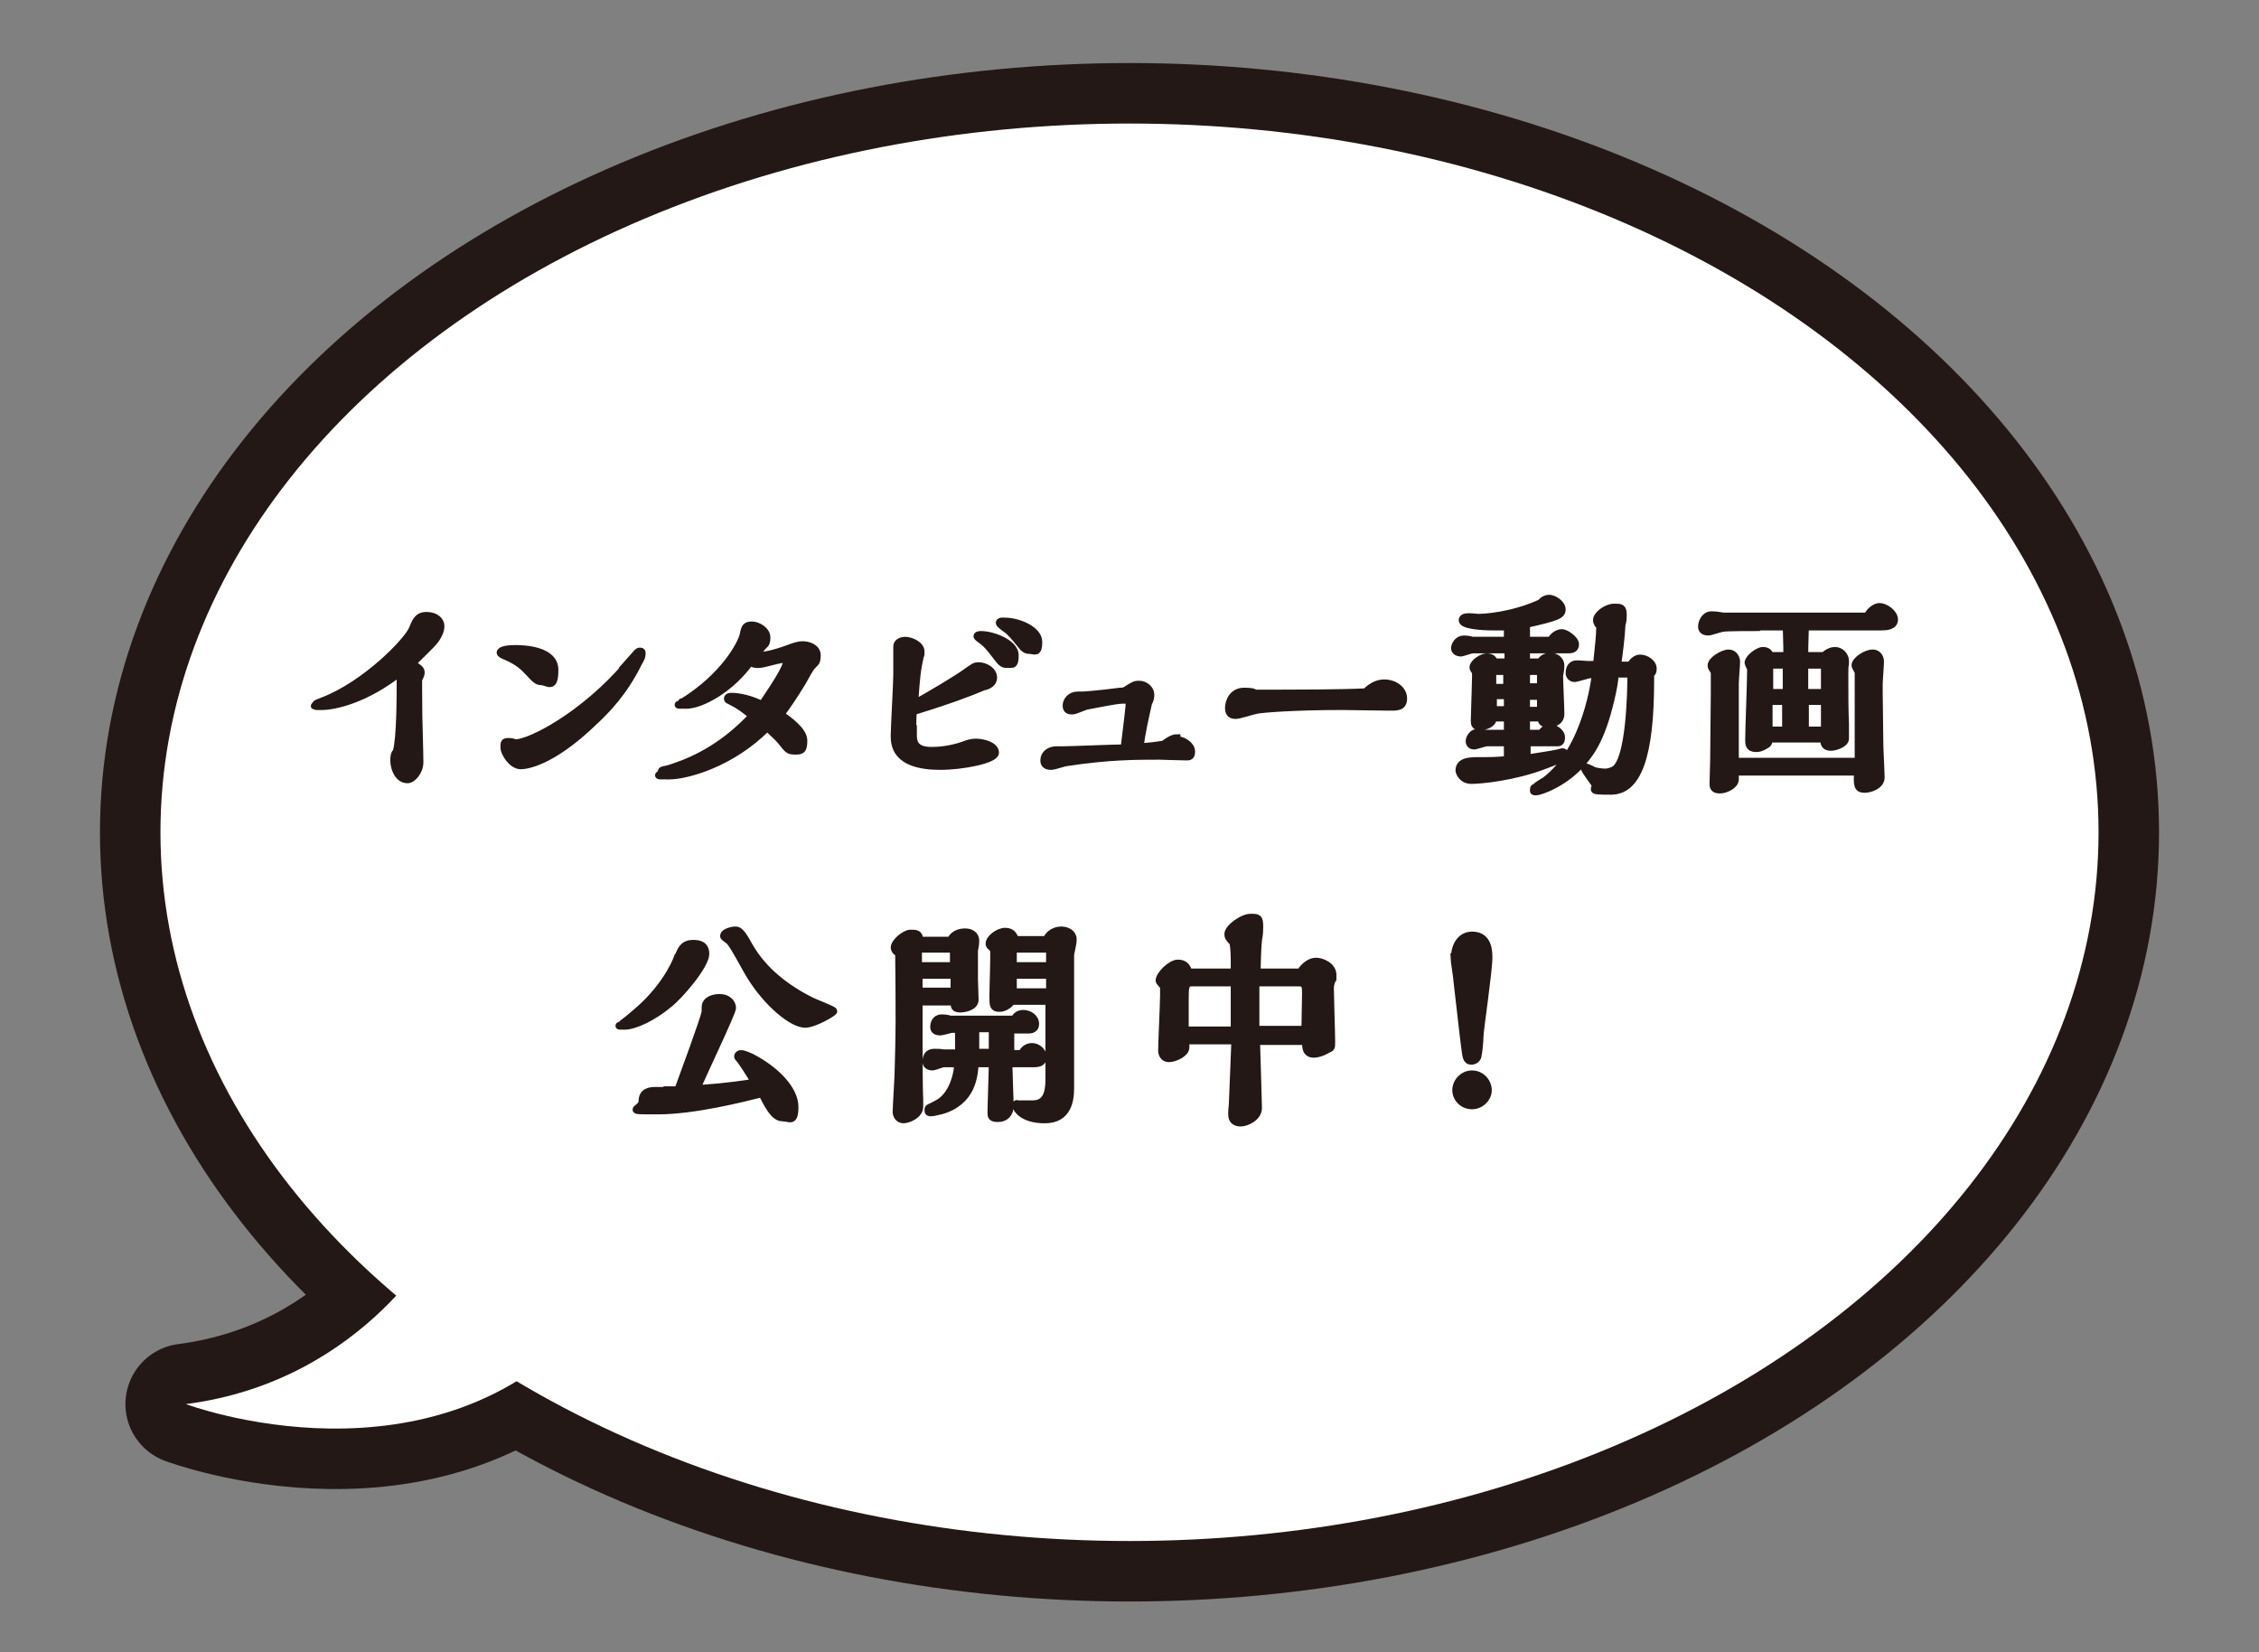 <?xml version="1.0" encoding="UTF-8"?>
<svg xmlns="http://www.w3.org/2000/svg" version="1.1" viewBox="0 0 354.8 259.5">
  <rect x="0" y="0" width="354.8" height="259.5" fill="#808080" stroke="none"/>
  <defs>
    <style>
      .cls-1 {
        fill: #231815;
        stroke-miterlimit: 10;
        stroke-width: 1.2px;
      }

      .cls-1, .cls-2 {
        stroke: #231815;
      }

      .cls-3 {
        fill: #fff;
      }

      .cls-2 {
        fill: none;
        stroke-linejoin: round;
        stroke-width: 19px;
      }
    </style>
  </defs>
  <!-- Generator: Adobe Illustrator 28.6.0, SVG Export Plug-In . SVG Version: 1.2.0 Build 709)  -->
  <g>
    <g id="_レイヤー_2">
      <g id="_レイヤー_2-2">
        <ellipse class="cls-3" cx="177.4" cy="130.7" rx="152.2" ry="111.3"/>
        <path class="cls-3" d="M69.5,193.6s-11.7,23.2-40.3,26.9c0,0,39.1,14.7,63.5-13.4l-23.2-13.4h0Z"/>
        <ellipse class="cls-2" cx="177.4" cy="130.7" rx="152.2" ry="111.3"/>
        <path class="cls-2" d="M69.5,193.6s-11.7,23.2-40.3,26.9c0,0,39.1,14.7,63.5-13.4l-23.2-13.4h0Z"/>
        <ellipse class="cls-3" cx="177.4" cy="130.7" rx="152.2" ry="111.3"/>
        <path class="cls-3" d="M69.5,193.6s-11.7,23.2-40.3,26.9c0,0,39.1,14.7,63.5-13.4l-23.2-13.4h0Z"/>
        <path class="cls-1" d="M65.7,110.6c0,1.3.2,7.7.2,9.1s-1.1,2.7-1.9,2.7c-1.4,0-2.1-1.7-2.1-3s.4-1.2.4-1.4c.6-2.2.6-8.5.6-11.2s0-1.1,0-1.3c-5.5,4.4-10.5,5.4-12.3,5.4s-1,0-1-.2.1-.2,1.1-.6c6.8-2.6,13.4-9.5,14.1-11.3.5-1.2.8-2.1,2.2-2.1s2.2.8,2.2,1.6-.4,1.5-.8,2.1c-.7.9-1,1.1-3.7,3.8,1,.7,1.4.9,1.4,1.4s-.4,1-.4,1.2v3.8h0Z"/>
        <path class="cls-1" d="M85.1,107c-.7,0-.9-.2-2.3-1.7-.5-.5-1.2-1.3-3.2-2.2-.8-.3-1-.5-1-.6,0-.4,1.1-.6,2.3-.6s6.2.1,6.2,3.3-1.1,1.8-2.1,1.8h0ZM98.5,104.3c1.6-1.8,1.7-2,2-2s.3.1.3.3c0,.5-.1.7-.6,1.6-2.3,4.6-5,7.3-6.8,9-7.1,6.9-11.2,7-11.6,7-1.4,0-2.6-2-2.6-2.8s0-.9.7-.9.9.2,1.1.2c2.2,0,10.6-4.2,17.6-12.4h0Z"/>
        <path class="cls-1" d="M119.3,103c.5,0,2.1-.2,5-1.3.3-.1,1-.4,1.8-.4s2.2.4,2.2,1.6-.3,1.1-.7,1.6c-.3.2-1.2,1.9-1.6,2.6-1.4,2.3-2.3,3.6-3.4,5.1,1.1.8,3.6,2.5,3.6,4.1s-.4,1.6-1.4,1.6-1.1-.3-2-1.4c-.4-.5-.6-.7-2.3-2.3-5.6,5.7-12.7,7.6-15.4,7.6s-1.2,0-1.2-.5.2-.2,1.9-.8c3.9-1.3,8.2-3.6,12.4-8.1-1.4-1.1-2-1.6-3.4-2.3-.4-.2-.5-.2-.5-.4,0-.3.5-.3.6-.3,1.1,0,3.1.4,4.8,1.3,2-3,3.9-5.8,3.9-6.9s0-.3-.3-.3c-.5,0-1,.1-1.4.2-2,.5-2.3.6-2.8.6s-.9,0-1.2-.5c-3.1,4.4-7.8,6.9-10.1,6.9s-.7,0-.7-.3,0-.1.1-.1c6.6-4.1,9.3-9.2,9.6-10.7.2-1.1.4-1.4,1.3-1.4s2.3.8,2.3,1.9-.3,1-.7,1.5c-.5.6-.6.7-.7,1,0,.3,0,.4.3.4h0Z"/>
        <path class="cls-1" d="M143.4,115.3c0,1.1.1,2.6,2.9,2.6s4.9-.8,5.7-1.1c.4-.1.7-.2,1.3-.2,1.1,0,3,.5,3,1.6s-5.2,2.1-8.6,2.1c-7.2,0-7.2-3.5-7.2-4.8s.4-8.1.4-9.7c0-.6,0-3.6,0-4.3s.9-.9,1.2-.9c1,0,2.5.7,2.5,1.7s-.1.6-.1.7c-.5,2.2-.6,3.3-.9,7.5,2.3-1.2,6.9-4,8-4.8,1.4-1,1.5-1.1,2.1-1.1,1,0,2.3.7,2.3,1.8s-1.3,1.4-1.5,1.4c-1.8.8-5.8,2.3-11.1,3.9-.1,1.2-.1,2.5-.1,3.7h0ZM158.1,104.3c-.7,0-1-.5-1.4-1-1.3-1.7-1.8-2.3-2.7-2.9-.5-.4-.5-.4-.5-.5,0-.2.5-.2.6-.2,1.8,0,5.3,1.3,5.3,3.2s-.6,1.3-1.3,1.3h0ZM161.7,102.1c-.6,0-1-.4-1.2-.7-.8-1-1.2-1.5-2-2.3-.2-.2-1.5-1-1.5-1.3s.7-.2.9-.2c2,0,5.2,1.3,5.2,3.2s-.6,1.3-1.4,1.3h0Z"/>
        <path class="cls-1" d="M184.8,116.2c.9,0,2.3.8,2.3,1.8s-.4.8-1.4.8-3.1-.1-3.6-.1c-3.6,0-8,0-14.5,1-.4,0-2,.6-2.5.6-.9,0-1.1-.4-1.1-.9,0-1,.9-1.6,1.9-1.6s.7,0,.9,0c1.4,0,8.2-.3,9.8-.3.4-3.1.8-6.6.8-7,0-.6-.6-.6-.8-.6-1,0-1.5.1-5.7.9-.4,0-2,.8-2.5.8s-.9-.1-.9-.8.6-1.6,1.8-1.6.6,0,.7,0,2.1-.1,5.9-.6c.6,0,.8-.1,1.1-.3,1.1-.7,1.3-.8,1.9-.8.9,0,1.8.7,1.8,1.6s-.4,1.2-.4,1.5c-.5,2.2-1,4.5-1.3,6.7,1,0,2.7-.2,3.8-.4.5-.4,1.4-1,2-1h0Z"/>
        <path class="cls-1" d="M217.4,107.3c1.6,0,3,1,3,2.4s-1.1,1.3-2.3,1.3-6.1-.1-7.3-.1c-7.5,0-12.5.4-13.5.6-.5.1-2.7.8-3.2.8s-1.1-.1-1.1-1.1.6-2.6,2.4-2.6,1.5.3,1.8.3h4c1.7,0,9.1,0,13.3-.2,1.1-1.1,2.1-1.4,2.9-1.4h0Z"/>
        <path class="cls-1" d="M236.8,100.6c0-.5,0-1.4,0-2.2-.5,0-2.1,0-2.5,0-1.4,0-4.6-.2-4.6-1s1.9-.4,2.5-.4c.8,0,5.2-.2,9.8-2.3.4-.5.9-.7,1.3-.7.7,0,2,.8,2,1.7s-.7,1.2-5.6,2.3c0,.4,0,2.2,0,2.6.9,0,1.6,0,3.9,0,.3-.7,1.1-1.2,1.7-1.2s2.1,1,2.1,1.8-.7.8-1.3.8h-6.4v2h2.3c.2-.7,1.1-.9,1.5-.9.7,0,1.6.5,1.6,1.4s-.2,1.4-.2,1.6c0,.9.2,5.1.2,6,0,1.4-1.4,1.5-1.9,1.5-.9,0-1.1-.2-1.1-.9h-2.4v2.5h2.4c.3-.6.9-.9,1.4-.9s1.7.6,1.7,1.5-.4.8-1,.8h-4.4v2.5c2.5-.4,3.9-.6,4.8-.8.1,0,.8-.2.8-.2.2,0,.3.1.3.3,0,.6-1.8,1.3-3.2,1.8-4.7,1.8-9.9,2.3-11.4,2.3s-1.9-1.3-1.9-1.5c0-1.5,1.8-1.5,3-1.5,1.7,0,3.1,0,4.6-.2v-2.7c.1,0-3.3,0-3.3,0-.3,0-1.7.5-2,.5s-.7-.2-.7-.7.5-1.3,1.1-1.3.9.1,1,.1h3.9s0-2.5,0-2.5h-2.3c0,1.1-1.6,1.4-2,1.4-.8,0-.9-.4-.9-.9s.2-6,.2-7.1,0-.6-.1-.7c-.2-.3-.3-.4-.3-.6,0-.7,1.4-1.6,2.1-1.6s1,.3,1.2.8h2.2v-2h-5.6c-.3,0-1.6.5-1.9.5s-.9-.2-.9-.7.5-1.4,1.4-1.4,1.2.2,1.4.2h5.6,0ZM236.8,105.4h-2.1c-.2,0-.3.3-.3.4v2.2h2.3v-2.5ZM236.8,109.2h-2.3v2.3h2.3v-2.3h0ZM242,111.6c0-.7,0-1.6,0-2.3h-2.3c0,.4,0,1.9,0,2.3h2.3ZM242,107.9v-2.5h-2.3c0,.3,0,2.1,0,2.5h2.3,0ZM256.2,104.3c.5-.7,1-.9,1.4-.9.9,0,2,.7,2,1.6s-.4.6-.4.8c0,.1,0,.2,0,1,0,12-2,17.4-6.2,17.4s-1.7-.2-2.7-1.4c-.2-.3-1.2-1.6-1.4-2.1,0,0,0-.2.2-.2s1.1.5,1.4.6c.9.2,1.5.2,1.6.2.7,0,1.3-.3,1.6-.5,2.3-1.8,2.5-12,2.5-15h-2.6c0,.2,0,.3,0,.3,0,1.5-1.1,5.9-1.8,7.8-.9,2.5-1.7,3.9-3,5.5-2.9,3.6-7,4.9-7.5,4.9s-.4,0-.4-.3.1-.3.2-.3c.4-.4,1.1-.8,1.6-1.1,6.6-5,7.9-16.3,7.9-16.7h-.8c-.4,0-2.1.6-2.5.6s-.8-.3-.8-.8c0-1.1.6-1.4,1.2-1.4s1.3.1,1.6.1,1.3,0,1.5,0c.3-3.1.5-4.4.5-5.8s0-.3-.3-.6c-.1-.2-.2-.4-.2-.6,0-.9,1.6-2,2.7-2s1.4,0,1.4,1.2-.2,1.3-.2,1.5c-.1,2-.4,4.4-.7,6.4h2.5c0-.1,0,0,0,0Z"/>
        <path class="cls-1" d="M276.2,98.5c-.7,0-5,0-5.5.1-.4,0-2,.6-2.4.6-.8,0-1-.4-1-.8,0-.7.5-1.8,1.5-1.8s1.6.2,1.9.2c3.2,0,19,0,22.6,0,.4-.9,1.3-1.5,1.9-1.5.9,0,2.3,1,2.3,2s-1.2,1.1-2,1.1h-12c0,1-.1,2.4-.1,4.6h3.1c.6-.6,1.3-.8,1.7-.8.9,0,1.6.8,1.6,1.6s0,.4,0,.4c-.1.6-.1.9-.1,1.7,0,3.4,0,5.3.1,7.8,0,.2,0,2.1,0,2.3,0,.8-1.6,1.3-2.2,1.3-1.1,0-1.1-.6-1.1-1.3h-8.7c0,.5,0,.8-.7,1.1-.6.4-1.1.4-1.3.4-1.1,0-1.1-.7-1.1-1.3,0-1.5.3-9.1.3-10.8s0-.3,0-.4c0,0-.4-.8-.4-.9,0-.7,1.5-1.9,2.3-1.9s1,.5,1.1.8h2.7c0-2.2-.1-3.7-.1-4.6h-4.2ZM295.1,109.8c0,.2.1,6.5.1,7.1,0,.8.2,4.4.2,5.2,0,1.3-1.8,1.8-2.5,1.8-1.2,0-1.2-.6-1.1-2.7h-19.3v1.2c0,.9-1.5,1.6-2.3,1.6s-1.1-.2-1.1-.9.1-3.1.1-3.7c0-2,.1-8.7.1-10.6s0-2.4,0-3.3c-.4-.6-.5-.7-.5-1,0-.8,1.8-1.9,2.7-1.9s1.2.9,1.2,1.3c0,.5-.2,2.9-.2,3.4v12.3h19.4v-12.1c0-.5,0-1.5,0-1.9,0-.2-.5-.9-.5-1.1,0-.8,1.7-1.9,2.7-1.9s1.2.9,1.2,1.3c0,.5-.2,3-.2,3.5v2.4h0ZM280.6,108.8v-4.4h-2.7c0,.2,0,.5,0,1.4v3h2.8ZM280.6,110.1h-2.8v4.6h2.7v-4.6s0,0,0,0ZM286.6,108.8v-3.6c0-.4,0-.8-.3-.8h-2.9v4.4h3.2,0ZM286.6,114.7v-4.6h-3.1c0,.7,0,3.9,0,4.6h3.1Z"/>
        <path class="cls-1" d="M106.6,150.1c.4-.9.7-1.9,2.3-1.9s1.9.8,1.9,1.6c0,1.8-4.1,6.6-5.8,7.9-2.4,2-5.3,3.4-6.9,3.4s-.4,0-.4-.2.3-.2,2-1.7c4.5-3.7,6.4-7.8,6.8-9h0ZM104.8,171.2c.5,0,1.1,0,1.7,0,.9-2.5,4.1-11.1,4.3-12.3v-.7c0-1.3,1.6-1.5,2.2-1.5,1.4,0,2,.9,2,1.6s-4.8,10.7-5.6,12.7c1.8-.1,4.8-.3,9.2-1-.6-1-2.1-3.4-2.6-3.9-.1-.1-.1-.2-.1-.2,0-.2.2-.4.5-.4s1.3.4,1.5.5c4.1,2.1,6.9,5.2,6.9,7.8s-.8,1.7-1.8,1.7-1.8-.7-3.3-3.8c-3.2.8-10.7,2.7-16.4,2.7s-2.4,0-2.4-1.5,1.3-1.6,2-1.6h1.9ZM126.5,160.8c-2.1,0-6-3.3-8.6-7.5-.6-.9-2.8-5.2-3.4-5.6-.7-.5-.8-.6-.8-.7,0-.6,1.3-.9,1.8-.9s.9.2,2.1,2.4c2.2,3.9,5.8,6.7,9.8,8.7.6.3,3.5,1.4,3.5,1.6,0,.2-3,2-4.5,2h0Z"/>
        <path class="cls-1" d="M149.4,147.5c.5-.8,1.3-1.1,2.2-1.1s1.6.5,1.6,1.3-.2,1.4-.2,1.6v4.5c0,.5.1,2.7.1,3.2,0,1.2-1.9,1.4-2.2,1.4-1,0-1-.3-1-1.1h-5.6v3.9c0,3.1,0,10,.1,11.3,0,.5,0,1,0,1.3,0,1.3-1.8,2-2.5,2s-1.1-.6-1.1-1.2.3-5.4.3-6c.2-6.9.2-8.1.1-18.9-.7-.4-.7-.8-.7-.9,0-.8,1.6-2.2,2.5-2.2s1.4,0,1.4,1.1h5ZM149.8,151.7v-2.7h-5.2c-.2,0-.4,0-.4.3v2.4h5.6ZM149.9,155.7v-2.6h-5.6v2.6h5.6ZM160.6,165.3c.4-.7,1-.9,1.5-.9.8,0,1.7.7,1.7,1.6s-.7,1-1.6,1h-3.8c0,.9.2,5.6.2,6.7s-.7,1.9-1.8,1.9-1.1-.3-1.1-.9c0-1.1.2-6.5.2-7.7h-2.8c-.1,1.9-.4,6-5.3,7.4-.2,0-1.1.3-1.5.3s-.5,0-.5-.4.1-.2,1.5-1c1.9-1,3-3.6,3.2-6.3h-2.3c-.2,0-1.5.5-1.7.5-.5,0-1-.2-1-.7s0-1.5,1.3-1.5,1.1.1,1.3.1h2.5c0-.3,0-1.8,0-2.2s0-1.3,0-1.6h-1.1c-.2,0-1.5.4-1.8.4-.6,0-1-.2-1-.7s.2-1.4,1.2-1.4,1.2.2,1.4.2h10c.2-.3.5-.9,1.4-.9s1.9.6,1.9,1.6-1,.9-1.3.9h-2.6c0,1.3,0,2,0,3.8h2.2ZM155.9,165.3c0-2.4,0-2.7,0-3.8h-2.7c0,.5,0,3.2,0,3.8h2.8,0ZM164.4,147.5c.7-1.4,2.1-1.4,2.3-1.4.9,0,1.8.5,1.8,1.4s-.4,2.1-.4,2.5v20.9c0,1.9-.4,4.9-4,4.9s-4.5-1.8-4.5-2.2.2-.2.3-.2c.4,0,1.9,0,2.3,0,2,0,2.6-1.5,2.6-3.9v-12.3h-5.9c-.5.7-1.3,1.1-1.9,1.1-1,0-1-.4-1-1.9s.2-6.2.1-7.4c-.7-.5-.7-.6-.7-.8,0-.8,1.4-1.9,2.5-1.9s1.4.8,1.5,1.3h5ZM164.9,151.7v-2.7h-5.5c-.1,0-.3.1-.3.3v2.4h5.8,0ZM164.9,155.8v-2.7h-5.8v2.7h5.8Z"/>
        <path class="cls-1" d="M204.3,152.6c.6-.9,1.5-1.6,2.4-1.6s2.6.7,2.6,2.1,0,.5-.1.7c-.3.9-.3,1-.3,1.6,0,1.1.2,6.8.2,8.1s0,.9-.8,1.4c-.7.4-1.5.6-1.9.6-1.3,0-1.3-1-1.3-2h-7.8s.2,6.8.2,6.8c0,.5.1,3.1.1,3.7,0,1.5-1.9,2.3-2.7,2.3s-1.4-.3-1.4-1.3.1-1.3.1-1.6.4-9.3.4-10h-7.8v1.1c0,.9-1.7,1.7-2.6,1.7s-1.1-.8-1.1-1.2c0-1.3.3-7.3.3-8.7v-1.3c0-.2-.7-.8-.7-1,0-.9,1.8-2.7,2.9-2.7s1.4.6,1.7,1.4h7.2v-.9c0-1.9,0-2.5-.2-3.8-.7-.7-.8-.9-.8-1.3,0-1,2.3-2.6,3.5-2.6s1.4,0,1.4,1.5-.2,1.7-.2,2.1c-.1.9-.2,3.4-.2,5h7.1s0,0,0,0ZM193.9,161.7v-7.4h-6.7c-1.1,0-1.1.8-1.1,2.7v4.8h7.8ZM205,161.7c0-.8.1-4.8.1-5.7s0-1.7-1-1.7h-6.9v7.4h7.8Z"/>
        <path class="cls-1" d="M228.5,150.3c0-1.7.9-3.4,2.7-3.4s2.6,1.2,2.6,3.4-1.4,11.5-1.4,12.4-.2,2.7-.3,3c0,.5-.5.9-1,.9-.8,0-.8-.7-1-2.1s-1-8.7-1.2-10.3c0-.5-.5-3.5-.5-3.9h0ZM231.2,173.6c-1.4,0-2.5-1.1-2.5-2.4s1.1-2.5,2.5-2.5,2.5,1.2,2.5,2.5-1.2,2.4-2.5,2.4Z"/>
      </g>
    </g>
  </g>
</svg>